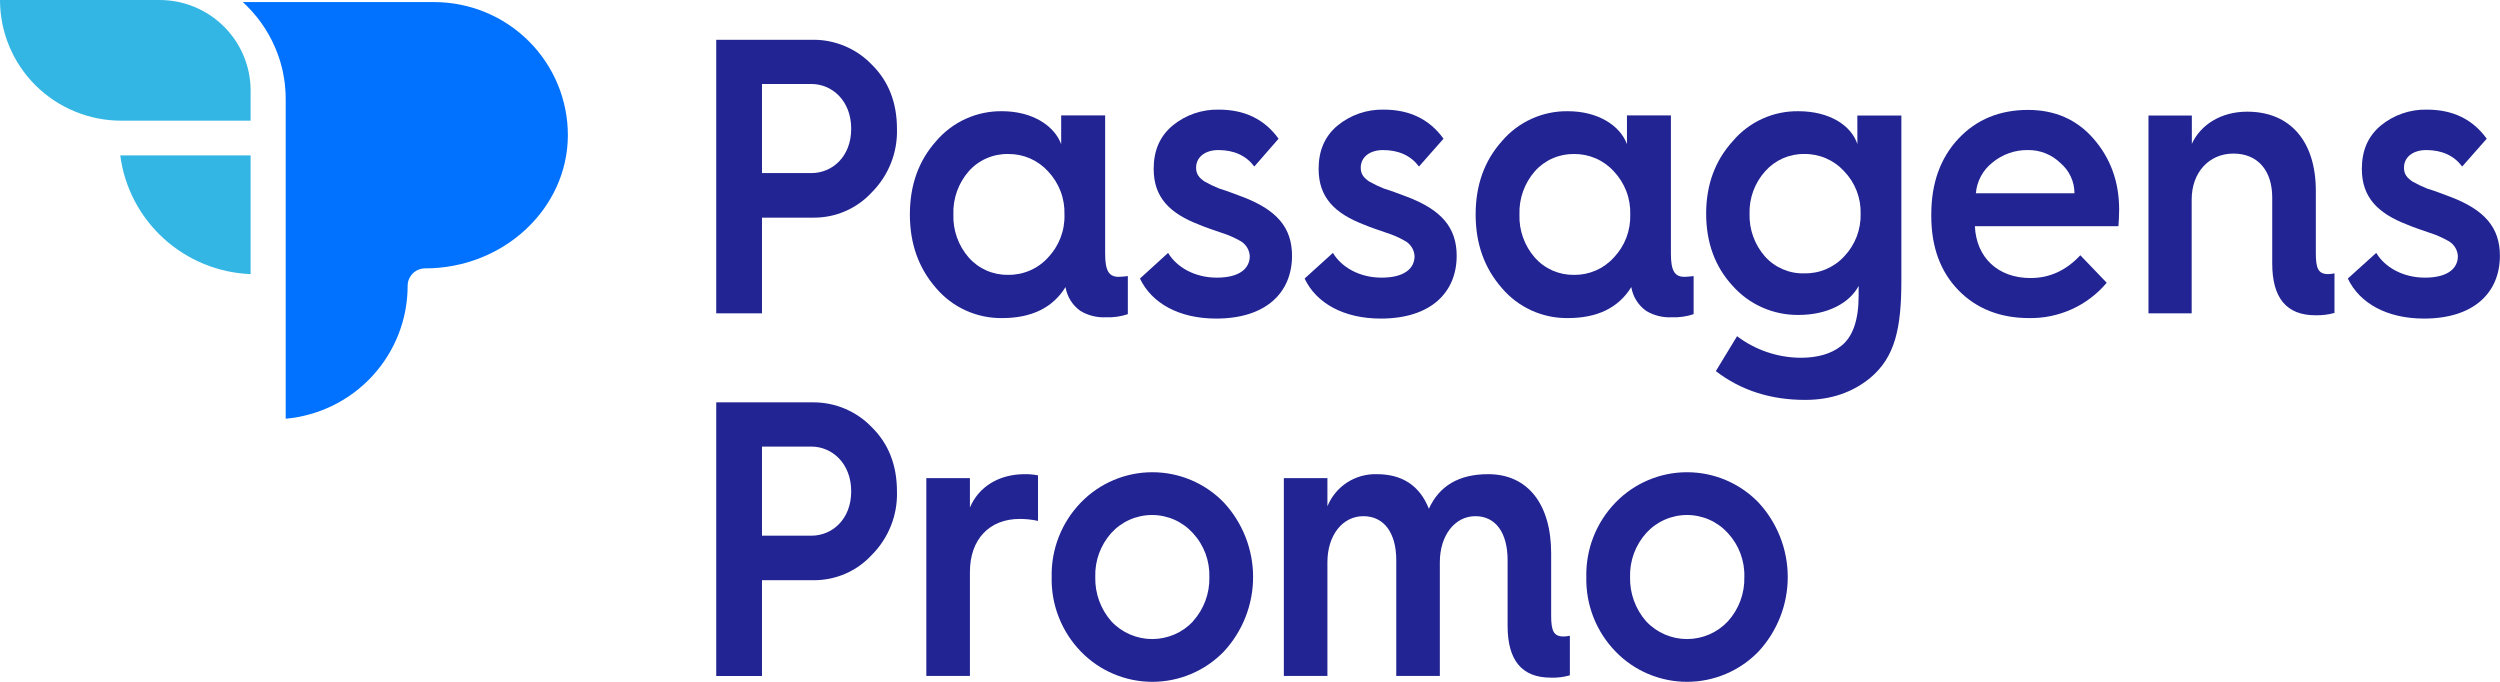 <svg width="121" height="33" viewBox="0 0 121 33" fill="none" xmlns="http://www.w3.org/2000/svg">
<g id="Modo_de_isolamento" clip-path="url(#clip0_346_2394)">
<path id="Vector" d="M34.666 15.166V1.925H39.389C39.913 1.927 40.43 2.034 40.911 2.24C41.392 2.445 41.827 2.745 42.189 3.121C43.004 3.919 43.413 4.965 43.413 6.237C43.43 6.806 43.33 7.373 43.119 7.902C42.909 8.431 42.592 8.912 42.189 9.315C41.833 9.701 41.4 10.008 40.918 10.218C40.436 10.428 39.915 10.536 39.389 10.534H36.88V15.166H34.666ZM36.88 8.377H39.274C40.266 8.377 41.198 7.599 41.198 6.23C41.198 4.862 40.259 4.065 39.274 4.065H36.88V8.377Z" fill="#212492"/>
<path id="Vector_2" d="M51.361 6.977V5.585H53.489V12.278C53.489 13.095 53.664 13.399 54.143 13.399C54.292 13.395 54.44 13.382 54.587 13.361V15.205C54.25 15.319 53.894 15.37 53.538 15.356C53.103 15.379 52.671 15.273 52.297 15.052C52.105 14.916 51.941 14.744 51.817 14.546C51.692 14.347 51.609 14.125 51.571 13.894C50.95 14.9 49.921 15.395 48.504 15.395C47.898 15.403 47.298 15.278 46.746 15.028C46.194 14.779 45.705 14.411 45.313 13.951C44.463 12.982 44.038 11.803 44.038 10.379C44.038 8.955 44.463 7.776 45.313 6.826C45.705 6.366 46.194 5.998 46.746 5.749C47.298 5.499 47.898 5.374 48.504 5.383C49.944 5.383 51.023 6.067 51.361 6.977ZM50.723 12.468C50.988 12.19 51.195 11.862 51.332 11.503C51.469 11.145 51.533 10.762 51.52 10.379C51.532 9.996 51.468 9.614 51.331 9.255C51.194 8.897 50.987 8.569 50.723 8.29C50.48 8.023 50.182 7.81 49.851 7.666C49.519 7.522 49.16 7.45 48.798 7.454C48.438 7.447 48.08 7.518 47.75 7.662C47.42 7.806 47.126 8.019 46.888 8.288C46.383 8.866 46.117 9.612 46.144 10.377C46.117 11.142 46.383 11.889 46.888 12.466C47.124 12.734 47.416 12.947 47.744 13.091C48.071 13.236 48.426 13.308 48.784 13.302C49.148 13.309 49.51 13.238 49.844 13.094C50.179 12.95 50.478 12.737 50.723 12.468Z" fill="#212492"/>
<path id="Vector_3" d="M56.536 12.24C56.944 12.924 57.814 13.438 58.895 13.438C60.011 13.438 60.489 12.982 60.489 12.393C60.48 12.232 60.427 12.077 60.337 11.943C60.247 11.809 60.122 11.702 59.976 11.632C59.709 11.483 59.427 11.363 59.135 11.272C58.869 11.176 58.339 11.006 58.036 10.873C56.601 10.322 55.838 9.543 55.838 8.175C55.838 7.282 56.139 6.598 56.743 6.086C57.374 5.564 58.173 5.287 58.993 5.306C60.252 5.306 61.209 5.781 61.883 6.713L60.709 8.06C60.319 7.538 59.735 7.263 58.972 7.263C58.316 7.263 57.891 7.611 57.891 8.118C57.891 8.441 58.05 8.612 58.298 8.783C58.532 8.916 58.774 9.032 59.024 9.131C59.29 9.206 59.787 9.395 60.142 9.529C61.79 10.156 62.534 11.011 62.534 12.379C62.534 14.146 61.294 15.419 58.86 15.419C57.07 15.419 55.74 14.677 55.174 13.481L56.536 12.24Z" fill="#212492"/>
<path id="Vector_4" d="M64.513 12.24C64.92 12.924 65.79 13.438 66.869 13.438C67.987 13.438 68.465 12.982 68.465 12.393C68.456 12.232 68.403 12.076 68.312 11.943C68.222 11.809 68.097 11.702 67.95 11.632C67.686 11.483 67.407 11.363 67.118 11.272C66.852 11.176 66.32 11.006 66.019 10.873C64.584 10.322 63.821 9.543 63.821 8.175C63.821 7.282 64.122 6.598 64.726 6.086C65.357 5.564 66.156 5.287 66.976 5.306C68.236 5.306 69.192 5.781 69.866 6.713L68.678 8.06C68.288 7.538 67.704 7.263 66.941 7.263C66.285 7.263 65.86 7.611 65.86 8.118C65.86 8.441 66.019 8.612 66.267 8.783C66.501 8.916 66.743 9.032 66.993 9.131C67.259 9.206 67.756 9.395 68.111 9.529C69.759 10.156 70.503 11.011 70.503 12.379C70.503 14.146 69.263 15.419 66.829 15.419C65.039 15.419 63.709 14.677 63.143 13.481L64.513 12.24Z" fill="#212492"/>
<path id="Vector_5" d="M78.745 6.977V5.585H80.872V12.278C80.872 13.095 81.047 13.399 81.528 13.399C81.677 13.395 81.824 13.382 81.971 13.361V15.205C81.634 15.319 81.278 15.37 80.921 15.356C80.487 15.379 80.055 15.273 79.681 15.052C79.489 14.916 79.325 14.744 79.201 14.546C79.076 14.347 78.992 14.125 78.955 13.894C78.334 14.9 77.307 15.395 75.888 15.395C75.282 15.403 74.682 15.278 74.131 15.029C73.579 14.779 73.09 14.411 72.698 13.951C71.847 12.982 71.421 11.803 71.421 10.379C71.421 8.955 71.847 7.776 72.698 6.826C73.09 6.366 73.579 5.998 74.131 5.749C74.682 5.499 75.282 5.374 75.888 5.383C77.33 5.383 78.409 6.067 78.745 6.977ZM78.106 12.468C78.371 12.19 78.579 11.862 78.716 11.503C78.852 11.145 78.916 10.762 78.904 10.379C78.916 9.996 78.852 9.614 78.715 9.255C78.578 8.897 78.371 8.569 78.106 8.29C77.864 8.023 77.566 7.81 77.234 7.666C76.903 7.522 76.544 7.45 76.182 7.454C75.824 7.449 75.469 7.521 75.142 7.666C74.814 7.81 74.522 8.023 74.285 8.29C73.782 8.868 73.516 9.614 73.542 10.379C73.515 11.144 73.781 11.89 74.285 12.468C74.522 12.736 74.814 12.949 75.141 13.093C75.469 13.237 75.824 13.309 76.182 13.304C76.544 13.309 76.903 13.237 77.235 13.093C77.567 12.949 77.864 12.736 78.106 12.468Z" fill="#212492"/>
<path id="Vector_6" d="M89.895 5.592H92.026V13.579C92.026 15.878 91.725 17.283 90.519 18.291C89.669 18.988 88.623 19.355 87.37 19.355C85.705 19.355 84.268 18.899 83.046 17.962L84.074 16.272C84.956 16.94 86.031 17.306 87.139 17.316C87.972 17.316 88.628 17.127 89.108 16.747C89.674 16.31 89.958 15.492 89.958 14.31V13.836C89.533 14.653 88.469 15.243 87.052 15.243C86.45 15.25 85.853 15.128 85.302 14.885C84.752 14.643 84.26 14.285 83.861 13.836C83 12.905 82.578 11.728 82.578 10.341C82.578 8.953 83.004 7.776 83.871 6.826C84.26 6.366 84.746 5.999 85.295 5.749C85.844 5.499 86.442 5.374 87.045 5.383C88.515 5.383 89.596 6.048 89.898 6.977L89.895 5.592ZM89.256 12.412C89.52 12.136 89.726 11.811 89.863 11.456C89.999 11.1 90.065 10.721 90.054 10.341C90.064 9.963 89.999 9.587 89.862 9.235C89.725 8.882 89.519 8.561 89.256 8.288C89.013 8.021 88.716 7.809 88.384 7.665C88.053 7.521 87.694 7.448 87.332 7.453C86.974 7.447 86.619 7.519 86.291 7.663C85.964 7.808 85.672 8.021 85.435 8.288C84.929 8.851 84.658 9.585 84.678 10.341C84.655 11.1 84.921 11.84 85.423 12.412C85.661 12.678 85.955 12.889 86.283 13.03C86.612 13.172 86.967 13.24 87.325 13.231C87.687 13.239 88.046 13.171 88.38 13.029C88.713 12.888 89.012 12.678 89.256 12.412Z" fill="#212492"/>
<path id="Vector_7" d="M93.474 10.379C93.474 8.86 93.917 7.643 94.787 6.713C95.656 5.783 96.79 5.32 98.154 5.32C99.447 5.32 100.511 5.776 101.326 6.713C102.142 7.65 102.567 8.783 102.567 10.151C102.567 10.437 102.549 10.701 102.532 10.949H95.584C95.654 12.468 96.701 13.457 98.279 13.457C99.199 13.457 99.997 13.095 100.688 12.355L101.965 13.685C101.506 14.231 100.931 14.668 100.28 14.964C99.63 15.259 98.922 15.407 98.207 15.395C96.807 15.395 95.654 14.939 94.787 14.046C93.919 13.152 93.474 11.957 93.474 10.456V10.379ZM100.404 9.354C100.405 9.075 100.344 8.8 100.226 8.547C100.109 8.294 99.937 8.07 99.724 7.89C99.516 7.687 99.27 7.527 99 7.419C98.729 7.311 98.44 7.258 98.149 7.263C97.521 7.254 96.911 7.47 96.429 7.871C96.202 8.051 96.013 8.275 95.876 8.53C95.739 8.785 95.656 9.066 95.632 9.354H100.404Z" fill="#212492"/>
<path id="Vector_8" d="M103.986 15.166V5.592H106.085V6.963C106.51 6.032 107.504 5.405 108.762 5.405C110.872 5.405 112.086 6.868 112.086 9.235V12.259C112.086 13.001 112.21 13.267 112.688 13.267C112.789 13.265 112.89 13.252 112.989 13.229V15.146C112.689 15.229 112.378 15.267 112.067 15.259C110.667 15.259 109.976 14.423 109.976 12.752V9.562C109.976 8.252 109.276 7.433 108.097 7.433C106.918 7.433 106.077 8.346 106.077 9.656V15.166H103.986Z" fill="#212492"/>
<path id="Vector_9" d="M115.01 12.24C115.417 12.924 116.287 13.438 117.368 13.438C118.484 13.438 118.962 12.982 118.962 12.393C118.952 12.232 118.899 12.076 118.808 11.942C118.717 11.808 118.591 11.701 118.444 11.632C118.179 11.484 117.899 11.363 117.609 11.272C117.344 11.176 116.812 11.006 116.511 10.873C115.076 10.322 114.313 9.543 114.313 8.175C114.313 7.282 114.614 6.598 115.218 6.086C115.849 5.564 116.648 5.287 117.468 5.306C118.727 5.306 119.684 5.781 120.358 6.713L119.17 8.06C118.78 7.538 118.196 7.263 117.433 7.263C116.777 7.263 116.352 7.611 116.352 8.118C116.352 8.441 116.511 8.612 116.759 8.783C116.993 8.916 117.235 9.032 117.485 9.131C117.751 9.206 118.248 9.395 118.603 9.529C120.251 10.156 120.995 11.011 120.995 12.379C120.995 14.146 119.754 15.419 117.321 15.419C115.531 15.419 114.201 14.677 113.635 13.481L115.01 12.24Z" fill="#212492"/>
<path id="Vector_10" d="M34.666 32.717V19.474H39.389C39.913 19.476 40.431 19.583 40.911 19.789C41.392 19.995 41.827 20.295 42.189 20.671C43.004 21.469 43.413 22.513 43.413 23.788C43.43 24.356 43.331 24.922 43.12 25.451C42.909 25.98 42.592 26.461 42.189 26.864C41.833 27.25 41.4 27.557 40.918 27.767C40.436 27.977 39.915 28.084 39.389 28.082H36.88V32.718L34.666 32.717ZM36.88 25.927H39.274C40.266 25.927 41.198 25.147 41.198 23.781C41.198 22.414 40.259 21.615 39.274 21.615H36.88V25.927Z" fill="#212492"/>
<path id="Vector_11" d="M44.834 32.716V23.142H46.944V24.566C47.369 23.559 48.343 22.95 49.601 22.95C49.816 22.947 50.03 22.966 50.24 23.008V25.212C49.949 25.148 49.652 25.116 49.355 25.116C47.883 25.116 46.944 26.105 46.944 27.682V32.716H44.834Z" fill="#212492"/>
<path id="Vector_12" d="M50.901 27.929C50.885 27.264 51.002 26.602 51.246 25.982C51.489 25.362 51.853 24.797 52.318 24.318C52.766 23.856 53.303 23.488 53.897 23.237C54.49 22.985 55.129 22.856 55.774 22.856C56.42 22.856 57.058 22.985 57.652 23.237C58.246 23.488 58.783 23.856 59.231 24.318C60.143 25.301 60.65 26.59 60.65 27.928C60.65 29.266 60.143 30.555 59.231 31.538C58.783 32 58.246 32.368 57.652 32.619C57.058 32.87 56.42 33 55.774 33C55.129 33 54.49 32.87 53.897 32.619C53.303 32.368 52.766 32 52.318 31.538C51.853 31.059 51.489 30.494 51.246 29.875C51.002 29.255 50.885 28.594 50.901 27.929ZM57.735 30.075C58.268 29.488 58.554 28.72 58.533 27.929C58.557 27.142 58.271 26.378 57.735 25.8C57.485 25.525 57.18 25.305 56.84 25.154C56.499 25.004 56.131 24.926 55.759 24.926C55.386 24.926 55.018 25.004 54.678 25.154C54.337 25.305 54.032 25.525 53.783 25.8C53.262 26.386 52.986 27.147 53.011 27.929C52.992 28.716 53.27 29.482 53.791 30.075C54.044 30.345 54.35 30.56 54.69 30.707C55.03 30.854 55.397 30.93 55.767 30.93C56.138 30.93 56.505 30.854 56.845 30.707C57.185 30.56 57.491 30.345 57.743 30.075H57.735Z" fill="#212492"/>
<path id="Vector_13" d="M62.138 32.716V23.141H64.247V24.508C64.437 24.036 64.769 23.633 65.197 23.354C65.625 23.076 66.129 22.935 66.64 22.95C67.865 22.95 68.713 23.502 69.158 24.623C69.67 23.502 70.627 22.95 72.029 22.95C73.953 22.95 75.076 24.414 75.076 26.78V29.8C75.076 30.542 75.201 30.806 75.68 30.806C75.781 30.804 75.882 30.792 75.981 30.77V32.685C75.682 32.772 75.37 32.81 75.059 32.798C73.659 32.798 72.968 31.962 72.968 30.291V27.11C72.968 25.8 72.401 24.983 71.407 24.983C70.414 24.983 69.688 25.915 69.688 27.206V32.716H67.579V27.11C67.579 25.8 66.995 24.983 65.984 24.983C64.973 24.983 64.247 25.915 64.247 27.206V32.716H62.138Z" fill="#212492"/>
<path id="Vector_14" d="M76.778 27.929C76.763 27.264 76.88 26.602 77.123 25.982C77.366 25.362 77.731 24.797 78.196 24.318C78.643 23.856 79.18 23.488 79.774 23.237C80.368 22.985 81.007 22.856 81.652 22.856C82.297 22.856 82.936 22.985 83.53 23.237C84.124 23.488 84.66 23.856 85.108 24.318C86.02 25.301 86.527 26.59 86.527 27.928C86.527 29.266 86.02 30.555 85.108 31.538C84.66 32 84.124 32.368 83.53 32.619C82.936 32.87 82.297 33 81.652 33C81.007 33 80.368 32.87 79.774 32.619C79.18 32.368 78.643 32 78.196 31.538C77.731 31.059 77.366 30.494 77.123 29.875C76.88 29.255 76.763 28.594 76.778 27.929ZM83.628 30.075C84.161 29.488 84.447 28.72 84.426 27.929C84.451 27.142 84.164 26.378 83.628 25.8C83.378 25.525 83.073 25.305 82.733 25.154C82.393 25.004 82.024 24.926 81.652 24.926C81.279 24.926 80.911 25.004 80.571 25.154C80.23 25.305 79.925 25.525 79.676 25.8C79.152 26.384 78.873 27.146 78.895 27.929C78.876 28.716 79.155 29.482 79.676 30.075C79.929 30.345 80.235 30.56 80.575 30.707C80.915 30.854 81.281 30.93 81.652 30.93C82.022 30.93 82.389 30.854 82.729 30.707C83.069 30.56 83.375 30.345 83.628 30.075Z" fill="#212492"/>
<path id="Vector_15" d="M19.73 13.83C19.73 13.606 19.82 13.393 19.978 13.235C20.137 13.077 20.352 12.989 20.576 12.989C24.375 12.989 27.468 10.097 27.485 6.563V6.542C27.485 5.696 27.318 4.859 26.992 4.077C26.667 3.296 26.19 2.586 25.589 1.988C24.988 1.39 24.275 0.915 23.489 0.591C22.704 0.268 21.862 0.101 21.012 0.101H11.753C11.874 0.211 11.99 0.326 12.103 0.449C12.138 0.486 12.175 0.524 12.21 0.564C12.815 1.241 13.268 2.038 13.54 2.902C13.554 2.947 13.566 2.993 13.58 3.038C13.62 3.175 13.655 3.315 13.687 3.457C13.697 3.506 13.708 3.558 13.716 3.609C13.725 3.659 13.743 3.755 13.753 3.83C13.764 3.905 13.769 3.933 13.776 3.985C13.783 4.037 13.786 4.069 13.79 4.11C13.793 4.152 13.8 4.204 13.804 4.251C13.82 4.425 13.828 4.612 13.828 4.796V20.266C15.442 20.12 16.942 19.378 18.034 18.187C19.126 16.996 19.731 15.442 19.73 13.83Z" fill="#0072FF"/>
<path id="Vector_16" d="M12.13 13.267V7.522H5.821C6.022 9.067 6.766 10.491 7.92 11.542C9.075 12.594 10.566 13.205 12.13 13.267Z" fill="#34B6E4"/>
<path id="Vector_17" d="M0 0H7.724C8.893 0 10.013 0.463 10.839 1.285C11.665 2.107 12.13 3.223 12.13 4.385V5.841H5.87C4.313 5.841 2.82 5.225 1.719 4.13C0.618 3.035 0 1.549 0 0Z" fill="#34B6E4"/>
</g>
<defs>
<clipPath id="clip0_346_2394">
<rect width="121" height="33" fill="white"/>
</clipPath>
</defs>
</svg>
